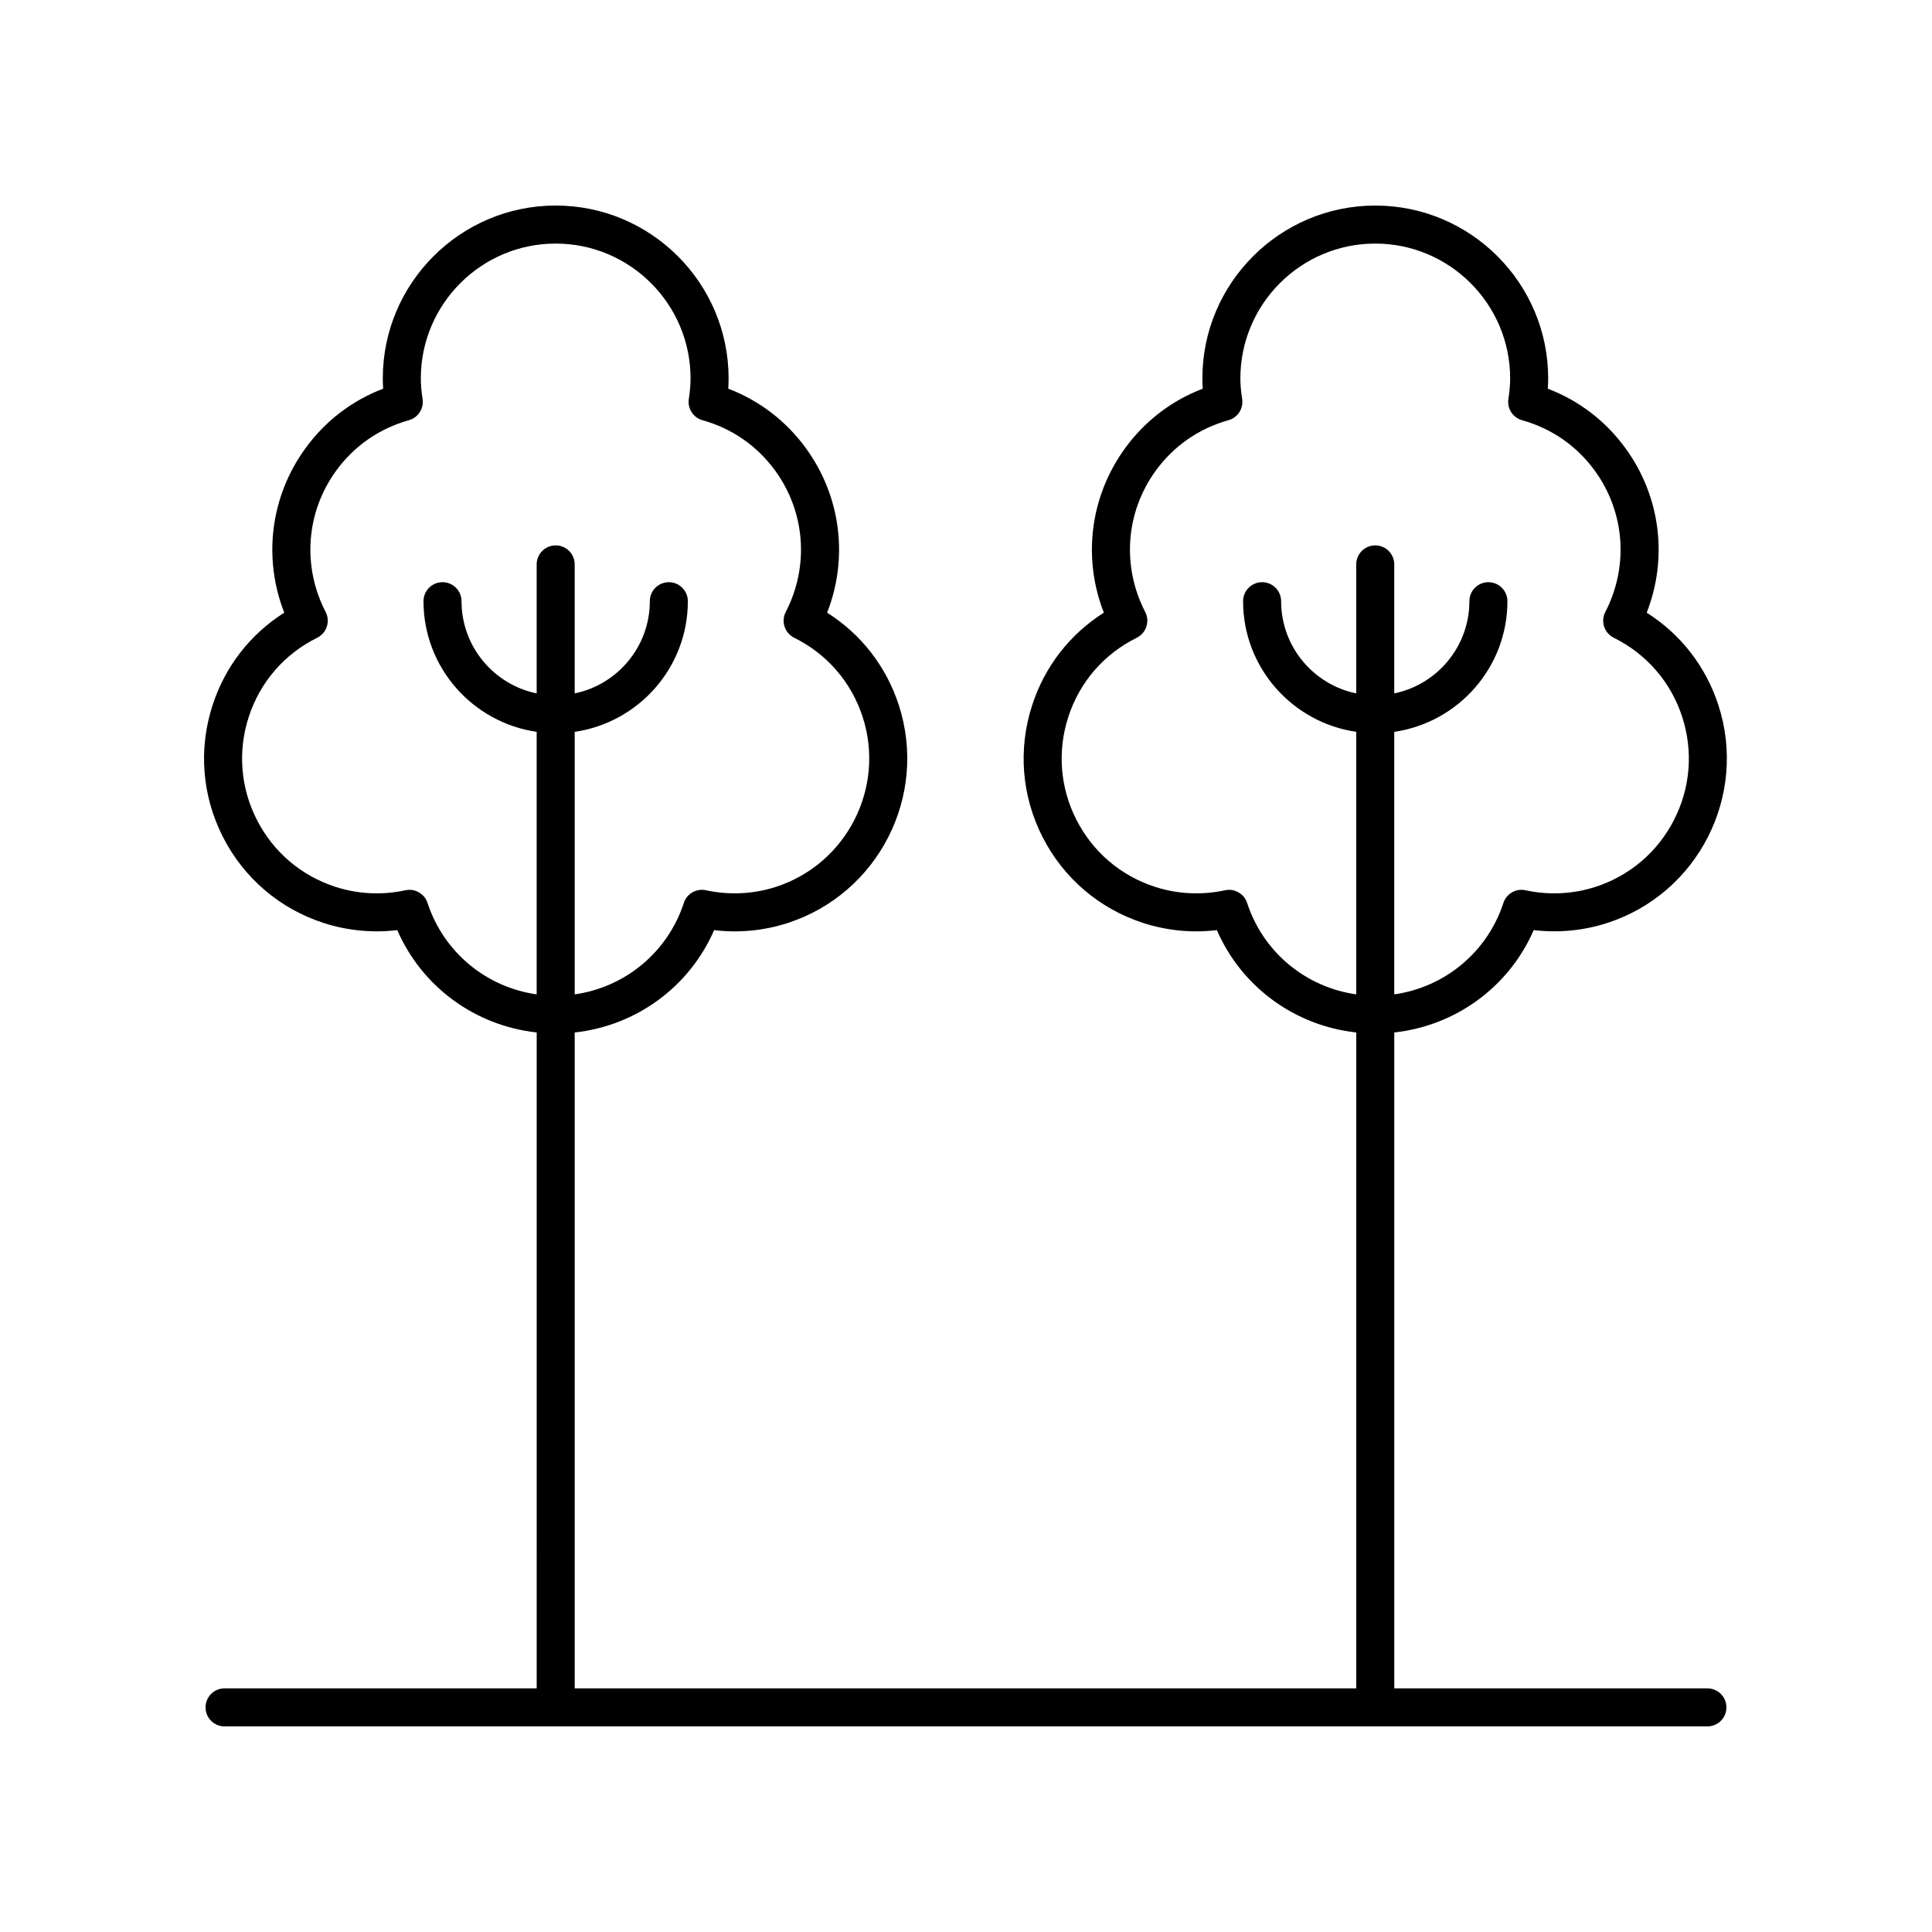 <?xml version="1.0" encoding="UTF-8"?>
<!-- Uploaded to: ICON Repo, www.iconrepo.com, Generator: ICON Repo Mixer Tools -->
<svg fill="#000000" width="800px" height="800px" version="1.1" viewBox="144 144 512 512" xmlns="http://www.w3.org/2000/svg">
 <path d="m580.39 306.37c5.676-14.496 3.676-30.789-5.598-43.551-5.258-7.242-12.324-12.648-20.605-15.809 0.062-0.93 0.098-1.836 0.098-2.715 0-25.266-20.555-45.82-45.824-45.82-25.266 0-45.82 20.555-45.82 45.82 0 0.879 0.035 1.785 0.098 2.715-8.281 3.16-15.344 8.566-20.605 15.809-9.273 12.762-11.277 29.059-5.598 43.551-9.004 5.691-15.664 14.242-18.996 24.496-3.785 11.637-2.805 24.055 2.75 34.961 5.559 10.902 15.031 18.992 26.672 22.773 6.273 2.035 12.945 2.68 19.52 1.895 6.551 15.074 20.652 25.336 36.945 27.125l-0.004 173.82h-207.12v-173.82c16.293-1.793 30.395-12.055 36.945-27.125 6.574 0.793 13.238 0.148 19.523-1.895 24.031-7.809 37.227-33.707 29.422-57.738v-0.004c-3.332-10.25-9.996-18.801-18.996-24.492 5.672-14.488 3.676-30.785-5.598-43.551-5.258-7.242-12.324-12.648-20.605-15.809 0.062-0.93 0.094-1.824 0.094-2.715-0.004-25.266-20.559-45.82-45.824-45.82s-45.82 20.555-45.82 45.82c0 0.891 0.031 1.785 0.094 2.715-8.281 3.16-15.344 8.566-20.605 15.809-9.273 12.762-11.277 29.059-5.598 43.551-9 5.691-15.664 14.242-18.996 24.496-3.785 11.637-2.805 24.055 2.75 34.961 5.559 10.902 15.031 18.992 26.672 22.773 6.273 2.035 12.949 2.68 19.52 1.895 6.559 15.074 20.656 25.336 36.949 27.125l-0.004 173.82h-82.715c-2.785 0-5.039 2.254-5.039 5.039s2.254 5.039 5.039 5.039h392.97c2.785 0 5.039-2.254 5.039-5.039s-2.254-5.039-5.039-5.039h-82.984v-173.82c16.297-1.793 30.395-12.055 36.949-27.129 6.562 0.777 13.234 0.145 19.52-1.895 24.035-7.809 37.23-33.711 29.422-57.738-3.336-10.25-9.996-18.801-19-24.492zm-323.09 76.914c-0.688-2.102-2.648-3.469-4.781-3.469-0.355 0-0.715 0.035-1.074 0.113-6.184 1.344-12.609 1.027-18.578-0.91-9.078-2.953-16.469-9.258-20.801-17.766-4.336-8.508-5.098-18.195-2.144-27.273 2.992-9.211 9.434-16.66 18.137-20.973 1.211-0.602 2.129-1.656 2.547-2.941 0.422-1.285 0.309-2.68-0.309-3.883-6.262-12.113-5.195-26.461 2.785-37.441 4.766-6.559 11.434-11.184 19.281-13.383 2.449-0.684 4.004-3.094 3.621-5.609-0.316-2.078-0.461-3.809-0.461-5.457-0.004-19.707 16.027-35.742 35.738-35.742s35.742 16.035 35.742 35.742c0 1.648-0.148 3.379-0.461 5.457-0.383 2.516 1.172 4.926 3.621 5.609 7.848 2.199 14.516 6.824 19.277 13.383 7.981 10.988 9.047 25.332 2.789 37.441-0.621 1.199-0.734 2.598-0.309 3.883 0.418 1.285 1.34 2.344 2.547 2.941 8.703 4.316 15.145 11.766 18.137 20.969 6.086 18.746-4.207 38.953-22.945 45.043-5.973 1.938-12.402 2.25-18.582 0.91-2.519-0.555-5.055 0.906-5.856 3.359-4.285 13.105-15.574 22.34-28.918 24.23l-0.004-69.574c16.926-2.457 29.988-17.02 29.988-34.617 0-2.785-2.254-5.039-5.039-5.039s-5.039 2.254-5.039 5.039c0 12.031-8.562 22.094-19.91 24.43v-34.184c0-2.785-2.254-5.039-5.039-5.039s-5.039 2.254-5.039 5.039v34.184c-11.348-2.336-19.91-12.402-19.91-24.43 0-2.785-2.254-5.039-5.039-5.039s-5.039 2.254-5.039 5.039c0 17.598 13.059 32.16 29.988 34.617v69.574c-13.344-1.887-24.633-11.125-28.922-24.234zm330.35-22.031c-4.336 8.508-11.723 14.812-20.801 17.766-5.973 1.938-12.395 2.25-18.578 0.91-2.523-0.555-5.055 0.906-5.856 3.359-4.285 13.105-15.574 22.34-28.926 24.23l0.004-69.574c16.926-2.457 29.988-17.02 29.988-34.617 0-2.785-2.254-5.039-5.039-5.039-2.785 0-5.039 2.254-5.039 5.039 0 12.031-8.562 22.094-19.91 24.43v-34.184c0-2.785-2.254-5.039-5.039-5.039-2.785 0-5.039 2.254-5.039 5.039v34.184c-11.348-2.336-19.906-12.402-19.906-24.43 0-2.785-2.254-5.039-5.039-5.039-2.785 0-5.039 2.254-5.039 5.039 0 17.598 13.059 32.16 29.984 34.617v69.574c-13.348-1.887-24.633-11.125-28.918-24.23-0.688-2.106-2.648-3.473-4.781-3.473-0.355 0-0.715 0.035-1.074 0.113-6.184 1.344-12.605 1.027-18.578-0.91-9.078-2.953-16.469-9.258-20.801-17.766-4.336-8.508-5.098-18.195-2.144-27.277 2.988-9.207 9.426-16.652 18.137-20.965 1.211-0.602 2.125-1.664 2.547-2.945 0.422-1.285 0.309-2.68-0.309-3.883-6.262-12.113-5.195-26.461 2.785-37.441 4.766-6.559 11.434-11.188 19.281-13.383 2.457-0.688 4.012-3.102 3.621-5.625-0.32-2.055-0.469-3.785-0.469-5.441-0.004-19.707 16.031-35.742 35.742-35.742 19.711 0 35.75 16.035 35.75 35.742 0 1.656-0.148 3.387-0.469 5.441-0.391 2.523 1.168 4.934 3.621 5.625 7.848 2.195 14.516 6.824 19.281 13.383 7.981 10.98 9.047 25.328 2.785 37.441-0.621 1.199-0.734 2.598-0.309 3.883 0.422 1.285 1.34 2.348 2.547 2.945 8.707 4.309 15.148 11.758 18.137 20.965 2.949 9.082 2.188 18.77-2.148 27.277z"/>
</svg>